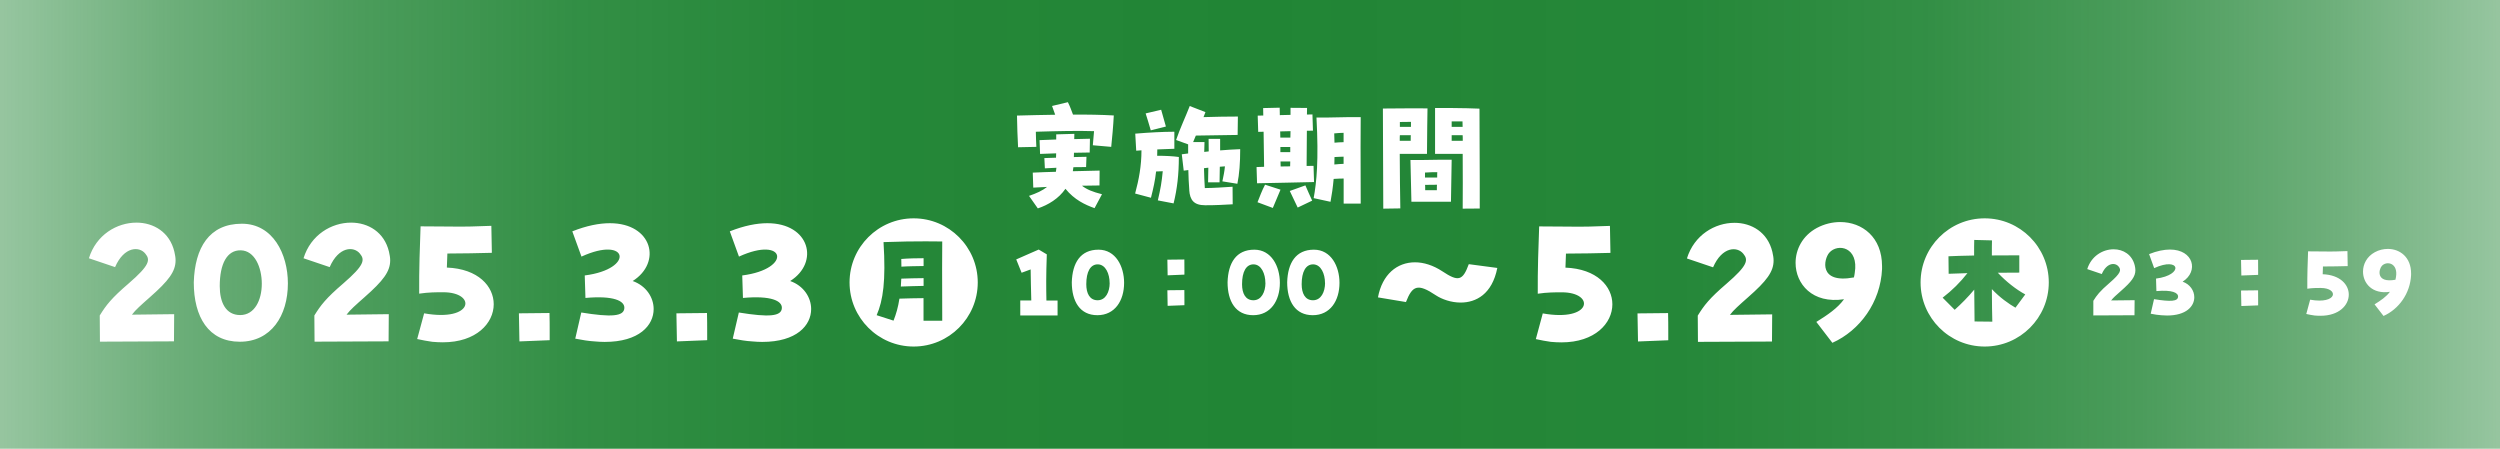 <?xml version="1.0" encoding="UTF-8"?><svg xmlns="http://www.w3.org/2000/svg" xmlns:xlink="http://www.w3.org/1999/xlink" viewBox="0 0 390 70"><defs><style>.cls-1{fill:none;}.cls-2{mask:url(#mask);}.cls-3{filter:url(#luminosity-invert);}.cls-4{mix-blend-mode:color-burn;opacity:.7;}.cls-5{isolation:isolate;}.cls-6{fill:#fff;}.cls-7{fill:#b5d35a;mix-blend-mode:overlay;}.cls-8{clip-path:url(#clippath);}.cls-9{fill:url(#_名称未設定グラデーション_62);}.cls-10{fill:url(#_名称未設定グラデーション_30);}</style><filter id="luminosity-invert" x="-479.33" y="-617.14" width="1922.81" height="884.31" color-interpolation-filters="sRGB" filterUnits="userSpaceOnUse"><feColorMatrix result="cm" values="-1 0 0 0 1 0 -1 0 0 1 0 0 -1 0 1 0 0 0 1 0"/></filter><linearGradient id="_名称未設定グラデーション_30" x1="482.08" y1="202" x2="482.08" y2="-500" gradientUnits="userSpaceOnUse"><stop offset="0" stop-color="#fff"/><stop offset=".05" stop-color="#b7b7b7"/><stop offset=".11" stop-color="#777"/><stop offset=".15" stop-color="#434343"/><stop offset=".2" stop-color="#1e1e1e"/><stop offset=".23" stop-color="#080808"/><stop offset=".25" stop-color="#000"/></linearGradient><mask id="mask" x="-479.33" y="-617.14" width="1922.81" height="884.31" maskUnits="userSpaceOnUse"><g class="cls-3"><rect class="cls-10" x="-470" y="-500" width="1904.16" height="702"/></g></mask><clipPath id="clippath"><rect class="cls-1" x="-470" y="-500" width="390" height="702"/></clipPath><linearGradient id="_名称未設定グラデーション_62" x1="-45" y1="35" x2="435" y2="35" gradientUnits="userSpaceOnUse"><stop offset="0" stop-color="#218535" stop-opacity="0"/><stop offset=".04" stop-color="#218535" stop-opacity=".22"/><stop offset=".09" stop-color="#218535" stop-opacity=".46"/><stop offset=".15" stop-color="#218535" stop-opacity=".66"/><stop offset=".21" stop-color="#218535" stop-opacity=".81"/><stop offset=".28" stop-color="#218535" stop-opacity=".92"/><stop offset=".36" stop-color="#218535" stop-opacity=".98"/><stop offset=".5" stop-color="#218535"/><stop offset=".64" stop-color="#218535" stop-opacity=".98"/><stop offset=".72" stop-color="#218535" stop-opacity=".92"/><stop offset=".79" stop-color="#218535" stop-opacity=".81"/><stop offset=".85" stop-color="#218535" stop-opacity=".66"/><stop offset=".91" stop-color="#218535" stop-opacity=".46"/><stop offset=".96" stop-color="#218535" stop-opacity=".22"/><stop offset="1" stop-color="#218535" stop-opacity="0"/></linearGradient></defs><g class="cls-5"><g id="_レイヤー_1"><g class="cls-2"><g class="cls-8"><g class="cls-4"><rect class="cls-7" x="-8.44" y="-617.14" width="10.93" height="884.31"/><rect class="cls-7" x="20.99" y="-617.14" width="10.93" height="884.31"/><rect class="cls-7" x="50.42" y="-617.14" width="10.93" height="884.31"/><rect class="cls-7" x="79.85" y="-617.14" width="10.93" height="884.31"/><rect class="cls-7" x="109.28" y="-617.14" width="10.93" height="884.31"/><rect class="cls-7" x="138.71" y="-617.14" width="10.93" height="884.31"/><rect class="cls-7" x="168.14" y="-617.14" width="10.93" height="884.31"/><rect class="cls-7" x="197.57" y="-617.14" width="10.93" height="884.31"/><rect class="cls-7" x="227" y="-617.14" width="10.93" height="884.31"/><rect class="cls-7" x="256.44" y="-617.14" width="10.93" height="884.31"/><rect class="cls-7" x="285.87" y="-617.14" width="10.93" height="884.31"/><rect class="cls-7" x="315.3" y="-617.14" width="10.93" height="884.31"/><rect class="cls-7" x="344.73" y="-617.14" width="10.93" height="884.31"/><rect class="cls-7" x="374.16" y="-617.14" width="10.93" height="884.31"/></g></g></g><rect class="cls-9" x="-45" width="480" height="70"/><path class="cls-6" d="M15.57,49.2c.97-1.57,1.78-2.65,4.51-4.99,3.27-2.83,3.4-3.67,2.59-4.64-.94-1.19-3.32-1.13-4.72,2.1l-4.08-1.38c1.13-3.67,4.37-5.56,7.42-5.56,2.67,0,5.18,1.48,5.91,4.53.11.49.19.92.19,1.35,0,1.75-1.08,3.18-4,5.75-1.4,1.24-2.24,1.97-2.81,2.73,2.24-.03,4.97-.05,6.59-.08l-.03,4.24c-2.51,0-9.02.05-11.55.05l-.03-4.1ZM30.23,44.05c.16-5.4,2.4-9.15,7.5-9.15,4.83,0,7.18,4.7,7.18,9.31,0,5.05-2.62,9.1-7.5,9.1s-7.18-3.86-7.18-9.26ZM40.84,44.26c0-2.56-1.11-5.16-3.27-5.21-2.16-.05-3.29,2.11-3.29,5.59,0,2.54.95,4.51,3.19,4.51s3.37-2.32,3.37-4.89ZM49.05,49.2c.97-1.57,1.78-2.65,4.51-4.99,3.27-2.83,3.4-3.67,2.59-4.64-.95-1.19-3.32-1.13-4.72,2.1l-4.08-1.38c1.13-3.67,4.37-5.56,7.42-5.56,2.67,0,5.18,1.48,5.91,4.53.11.49.19.92.19,1.35,0,1.75-1.08,3.18-4,5.75-1.4,1.24-2.24,1.97-2.81,2.73,2.24-.03,4.97-.05,6.59-.08l-.03,4.24c-2.51,0-9.02.05-11.55.05l-.03-4.1ZM66.17,48.88c7.72,1.38,8.21-3.29,2.97-3.29-1.05,0-2.29,0-3.75.22-.03-3.56.11-7.69.22-10.5l4.48.03c2.24.05,4.67-.03,6.56-.11l.08,4.21c-2,.05-4.59.11-6.94.11-.03.73-.05,1.43-.08,2.19,4.91.19,7.31,2.94,7.31,5.72,0,2.94-2.7,5.94-7.94,5.94-.54,0-1.08-.03-1.65-.08-.76-.11-1.51-.24-2.35-.43l1.08-3.99ZM80.94,48.88l4.78-.05c.03,1,.03,2,.03,3v1.24l-4.72.19-.08-4.37ZM90.68,48.75c4.67.76,6.67.62,6.72-.7.05-1.11-1.67-1.97-6.07-1.57l-.11-3.51c7.85-1,6.8-6.29-.51-2.94l-1.43-3.94c2.24-.89,4.21-1.27,5.86-1.27,6.64,0,8.15,6.13,3.56,9.02,2.08.73,3.27,2.54,3.27,4.37,0,2.54-2.24,5.13-7.64,5.13-.49,0-1.03-.03-1.57-.08-.92-.05-1.94-.22-3.02-.43l.94-4.08ZM105.51,48.88l4.78-.05c.03,1,.03,2,.03,3v1.24l-4.72.19-.08-4.37ZM115.25,48.75c4.67.76,6.67.62,6.72-.7.05-1.11-1.67-1.97-6.07-1.57l-.11-3.51c7.86-1,6.8-6.29-.51-2.94l-1.43-3.94c2.24-.89,4.21-1.27,5.86-1.27,6.64,0,8.15,6.13,3.56,9.02,2.08.73,3.27,2.54,3.27,4.37,0,2.54-2.24,5.13-7.64,5.13-.49,0-1.03-.03-1.57-.08-.92-.05-1.94-.22-3.02-.43l.95-4.08ZM240.67,48.89c7.72,1.38,8.21-3.29,2.97-3.29-1.05,0-2.29,0-3.75.22-.03-3.56.11-7.69.22-10.5l4.48.03c2.24.05,4.67-.03,6.56-.11l.08,4.21c-2,.05-4.59.11-6.94.11-.03.73-.05,1.43-.08,2.19,4.91.19,7.32,2.94,7.32,5.72,0,2.94-2.7,5.94-7.94,5.94-.54,0-1.08-.03-1.65-.08-.76-.11-1.51-.24-2.35-.43l1.08-4ZM255.44,48.89l4.78-.05c.03,1,.03,2,.03,3v1.24l-4.72.19-.08-4.37ZM264.86,49.22c.97-1.57,1.78-2.65,4.51-4.99,3.27-2.83,3.4-3.67,2.59-4.64-.95-1.19-3.32-1.13-4.72,2.11l-4.08-1.38c1.13-3.67,4.37-5.56,7.42-5.56,2.67,0,5.18,1.48,5.91,4.53.11.49.19.92.19,1.35,0,1.75-1.08,3.19-4,5.75-1.4,1.24-2.24,1.97-2.81,2.73,2.24-.03,4.97-.05,6.59-.08l-.03,4.24c-2.51,0-9.02.05-11.55.05l-.03-4.1ZM283.35,50.22c1.81-1.13,3.29-2.13,4.32-3.54-4.94.76-7.56-2.4-7.56-5.67,0-2.11,1.08-4.24,3.32-5.45,1.16-.62,2.43-.92,3.64-.92,3.43,0,6.53,2.35,6.53,6.88v.46c-.24,5.18-3.46,9.58-7.75,11.5l-2.51-3.27ZM289.21,43.28c.05-.24.11-.46.13-.7.67-4.05-2.65-4.67-3.97-3.16-.86.97-1.73,4.89,3.83,3.86ZM142.53,54.06c5.52,0,10-4.48,10-10s-4.48-10-10-10-10,4.48-10,10,4.48,10,10,10ZM144.08,46.51c-1.02.02-2.87.03-3.77.08-.2,1.32-.52,2.43-.92,3.43l-2.63-.85c1-2.32,1.45-5.32,1.07-11.4,3.32-.1,4.15-.12,6.58-.12,1.02,0,1.95,0,2.58.02-.02,1.2-.02,2.7-.02,4.25,0,3.1.02,6.43.02,8.11h-2.92v-3.53ZM144.08,44.61v-1.22c-.98.02-2.63.03-3.48.08-.02.43-.05.83-.07,1.23,1-.05,2.65-.07,3.55-.1ZM144.08,41.5v-1.22c-1.02,0-2.47.03-3.48.12.02.42.02.82.02,1.2.92-.07,2.52-.08,3.47-.1ZM309.61,54.06c5.52,0,10-4.48,10-10s-4.48-10-10-10-10,4.48-10,10,4.48,10,10,10ZM303.05,46.44c1.5-1.15,2.78-2.43,3.87-3.83-1.25.03-2.32.07-2.93.1l-.03-2.73c.75-.05,2.28-.08,4-.12,0-1.1,0-1.97.02-2.43l2.77.07c-.02.47-.02,1.32-.02,2.35,1.95-.02,3.7-.02,4.28-.02v2.7c-.62,0-1.88,0-3.35.02,1.25,1.35,2.88,2.63,4.28,3.38l-1.53,2.07c-1-.57-2.47-1.6-3.68-2.9.02,2.13.03,4.12.07,5.08l-2.77-.03c-.02-.77-.03-2.75-.05-4.97-.95,1.15-2.03,2.23-3.05,3.15l-1.87-1.88ZM159.16,46.87h1.72c-.06-1.92-.07-3.29-.1-4.84-.55.19-.95.34-1.41.52l-.84-2.08c1.51-.65,2.56-1.14,3.51-1.54l1.26.75c-.12,3.48-.1,5.13-.06,7.2h1.74v2.33h-5.82v-2.33ZM167.2,44.03c.09-3,1.33-5.08,4.17-5.08,2.68,0,3.99,2.61,3.99,5.17,0,2.8-1.45,5.05-4.17,5.05s-3.99-2.15-3.99-5.14ZM173.1,44.14c0-1.42-.62-2.86-1.81-2.9-1.2-.03-1.83,1.17-1.83,3.1,0,1.41.52,2.5,1.77,2.5s1.88-1.29,1.88-2.71ZM182.1,40.51l2.66-.03c.01.55.01,1.11.01,1.67v.69l-2.62.11-.04-2.43ZM182.1,45.28l2.66-.03c.01.56.01,1.11.01,1.67v.69l-2.62.1-.04-2.43ZM191.5,44.03c.09-3,1.33-5.08,4.17-5.08,2.68,0,3.99,2.61,3.99,5.17,0,2.8-1.45,5.05-4.17,5.05s-3.99-2.15-3.99-5.14ZM197.4,44.14c0-1.42-.62-2.86-1.81-2.9-1.2-.03-1.83,1.17-1.83,3.1,0,1.41.52,2.5,1.77,2.5s1.88-1.29,1.88-2.71ZM200.8,44.03c.09-3,1.33-5.08,4.17-5.08,2.68,0,3.99,2.61,3.99,5.17,0,2.8-1.45,5.05-4.17,5.05s-3.99-2.15-3.99-5.14ZM206.7,44.14c0-1.42-.62-2.86-1.81-2.9-1.2-.03-1.83,1.17-1.83,3.1,0,1.41.52,2.5,1.77,2.5s1.88-1.29,1.88-2.71ZM214.96,46.4c.67-3.62,3-5.48,5.78-5.48,1.35,0,2.83.46,4.26,1.4,2.48,1.65,3.18,1.51,4.13-1.11l4.45.59c-.81,4.1-3.32,5.4-5.72,5.4-1.48,0-2.92-.51-3.86-1.13-2.86-1.92-3.67-1.51-4.67,1.05l-4.37-.73ZM326.56,46.93c.54-.87.99-1.47,2.5-2.77,1.82-1.57,1.89-2.04,1.44-2.58-.53-.66-1.85-.63-2.62,1.17l-2.27-.77c.63-2.04,2.43-3.09,4.12-3.09,1.49,0,2.88.83,3.29,2.52.06.27.1.51.1.75,0,.98-.6,1.77-2.22,3.2-.78.69-1.25,1.09-1.56,1.51,1.25-.01,2.76-.03,3.66-.04l-.02,2.35c-1.39,0-5.01.03-6.42.03v-2.28ZM336.04,46.67c2.6.42,3.71.35,3.74-.39.03-.61-.93-1.09-3.38-.87l-.06-1.95c4.36-.56,3.78-3.49-.29-1.63l-.79-2.19c1.25-.5,2.34-.71,3.25-.71,3.69,0,4.53,3.4,1.98,5.01,1.16.41,1.82,1.41,1.82,2.43,0,1.41-1.25,2.85-4.25,2.85-.27,0-.57-.02-.87-.04-.51-.03-1.08-.12-1.68-.24l.52-2.27ZM349.6,40.55l2.66-.03c.01.56.01,1.11.01,1.67v.69l-2.62.1-.05-2.43ZM349.6,45.32l2.66-.03c.01.56.01,1.11.01,1.66v.69l-2.62.1-.05-2.43ZM360.37,46.75c4.29.77,4.56-1.83,1.65-1.83-.58,0-1.28,0-2.08.12-.02-1.98.06-4.27.12-5.83l2.49.02c1.25.03,2.59-.02,3.65-.06l.04,2.34c-1.11.03-2.55.06-3.86.06-.01.4-.03.79-.04,1.21,2.73.1,4.07,1.63,4.07,3.18,0,1.64-1.5,3.3-4.41,3.3-.3,0-.6-.01-.92-.04-.42-.06-.84-.13-1.3-.24l.6-2.22ZM370.43,47.48c1.01-.63,1.83-1.19,2.4-1.96-2.75.42-4.2-1.33-4.2-3.15,0-1.17.6-2.35,1.85-3.03.64-.35,1.35-.51,2.02-.51,1.91,0,3.63,1.31,3.63,3.82v.25c-.13,2.88-1.92,5.33-4.3,6.39l-1.4-1.81ZM373.69,43.63c.03-.14.06-.25.08-.39.38-2.25-1.47-2.59-2.21-1.75-.48.54-.96,2.71,2.13,2.15Z"/><path class="cls-6" d="M158.65,18.03c1.92-.06,4.08-.1,5.96-.13l-.49-1.37,2.47-.59c.34.68.51,1.18.8,1.94,2.24-.02,4.45.02,6.36.13-.08,1.65-.25,3.44-.4,4.9l-2.87-.25c.06-.57.13-1.41.19-2.2-2.55-.08-5.43-.02-9.08.09.02.84.04,1.69.08,2.36l-2.85.06c-.08-1.44-.15-3.38-.17-4.94ZM160.55,30.55c1.16-.4,2.09-.82,2.79-1.39l-2.15.11-.08-2.34c1.18-.06,2.39-.1,3.61-.13.04-.21.06-.4.08-.63-.61.02-1.2.06-1.8.09l-.08-1.6,1.82-.06c0-.23,0-.46.02-.68-.84.02-1.67.06-2.51.09l-.08-2.15c.84-.04,1.71-.08,2.6-.1v-.8l2.83-.08c0,.29-.02.55-.02.82l2.45-.06-.04,2.15c-.8,0-1.61.02-2.45.04-.02.23-.02.44-.02.67.65-.02,1.29-.02,1.97-.04l-.06,1.6c-.65,0-1.31,0-1.98.02-.02.21-.06.42-.09.63,1.42-.04,2.83-.08,4.18-.1l-.02,2.32c-.93,0-1.84.02-2.74.04.8.61,1.65.95,3.13,1.33l-1.16,2.17c-1.48-.53-3.13-1.29-4.54-3.02-1.06,1.54-2.68,2.51-4.31,3.06l-1.39-1.98ZM180.63,31.23c.42-1.81.59-2.75.76-4.52-.34,0-.67.02-1.04.04-.15,1.41-.42,2.6-.8,4.1l-2.47-.66c.59-2.2.99-4.31.99-6.74l-.82.06-.15-2.66c2.28-.19,4.16-.29,6.1-.3v2.66c-.91.02-1.79.06-2.66.1,0,.34,0,.67-.02.99,1.25,0,2.49.06,3.38.19,0,2.66-.25,4.94-.82,7.24l-2.45-.47ZM178.73,17.69l2.41-.57.74,2.62-2.36.59c-.29-.97-.53-1.82-.8-2.64ZM185.53,29.65c-.08-1.08-.13-2-.15-3.12-.25.02-.48.06-.72.09l-.3-2.55c.3-.04.65-.08.99-.13v-1.42l-1.88-.68c.59-1.75,1.52-3.72,2.13-5.3l2.45.95c-.09.25-.19.51-.3.78,1.8-.06,3.86-.09,5.36-.09l-.04,2.87c-1.84.02-4.77.08-6.52.1-.15.36-.29.7-.42,1.01h1.77c-.02.55-.04,1.04-.04,1.54.23-.04.46-.06.7-.08,0-.7,0-1.37-.02-1.96h1.8v1.8c1.06-.09,2.13-.15,3.13-.19,0,2.13-.13,3.89-.44,5.4l-2.34-.38c.17-.8.32-1.5.4-2.34l-.8.06c0,.78-.02,1.6-.04,2.43h-1.79c.02-.78.04-1.56.04-2.28-.23.02-.44.06-.68.08.02,1.16.08,2.15.13,3.1,1.63-.02,2.68-.11,4.33-.21l.02,2.74c-1.5.08-2.51.15-4.29.15s-2.38-.82-2.49-2.36ZM196.04,26.06c.36-.02.76-.02,1.16-.04-.04-1.9-.06-3.82-.08-5.47-.3,0-.57.02-.84.02l-.08-2.53c.29,0,.57-.02.87-.02,0-.48-.02-.85-.02-1.16l2.58-.06c0,.25.02.65.02,1.16.55-.02,1.12-.04,1.67-.04v-1.1l2.58.02c0,.23,0,.57-.02,1.03.3,0,.59-.02.86-.02l.08,2.53c-.27,0-.59.02-.95.02,0,1.61-.02,3.55-.04,5.49.38,0,.74-.02,1.08-.02l.08,2.53c-1.84.06-6.42.13-8.89.19l-.08-2.53ZM196.17,31.55c.36-.89.68-1.8,1.18-2.74l2.41.78c-.47,1.08-.8,1.92-1.2,2.85l-2.39-.89ZM201.3,21.47c0-.34,0-.68.02-1.01-.53.02-1.08.04-1.61.04,0,.32.02.65.02.97h1.58ZM199.74,23.73h1.54v-.8h-1.54v.8ZM199.78,25.97c.49,0,.99-.02,1.48-.02,0-.25,0-.51.02-.76h-1.52c.02.27.02.53.02.78ZM201.21,29.79l2.43-.87c.42.93.63,1.48,1.06,2.38l-2.26,1.08c-.46-.93-.82-1.71-1.23-2.58ZM204.93,30.91c.46-2.49.8-5.91.44-12.58h1.94c2.22-.04,3.53-.08,4.96-.06-.02,1.29-.02,2.93-.02,4.62,0,3.4.02,7.05.02,8.87h-2.66v-3.91c-.47,0-.93.02-1.56.06-.12,1.35-.29,2.51-.49,3.57l-2.62-.57ZM208.18,22.26c.53-.06.95-.06,1.42-.08v-1.46c-.46,0-.89.04-1.46.09.02.49.04.97.04,1.44ZM208.16,25.66c.55-.06.97-.08,1.44-.1v-1.12c-.46,0-.87.04-1.42.06,0,.4,0,.78-.02,1.16ZM215.74,16.93l2.66-.02c1.63-.04,2.81,0,4.29,0-.02,1.29-.06,3.74-.08,7.09h-.15c-1.04,0-2.01.02-4.1,0,.02,3.48.04,5.85.09,8.51l-2.66.04-.06-15.62ZM220.07,21.96c0-.57,0-.7.02-.87h-1.71c-.02.17-.02.32-.02.87h1.71ZM220.11,19.79v-.78c-.57,0-1.16.02-1.73.02v.76h1.73ZM220.02,24.96h1.82c2.58-.04,3.36-.06,4.62-.04-.04,2.53-.09,5.85-.11,6.55h-6.17l-.15-6.52ZM222.3,27.7h1.9c0-.55,0-.67.02-.84-.53,0-1.12,0-1.92.06v.78ZM222.33,29.67h1.82c0-.55,0-.68.02-.85-.82,0-1.27,0-1.86.02.02.17.02.3.02.84ZM223.87,16.85h2.58c1.94.02,2.96.04,4.35.1.02,1.88.04,7.66.04,11.78v3.8l-2.66.02c.02-2.32.02-5.4,0-8.55-.97,0-2.03.02-4.12,0h-.19v-7.14ZM228.17,19.79c0-.28-.02-.57-.02-.85h-1.69v.85h1.71ZM228.19,21.96c0-.55,0-.7-.02-.87h-1.71v.87h1.73Z"/></g></g></svg>
